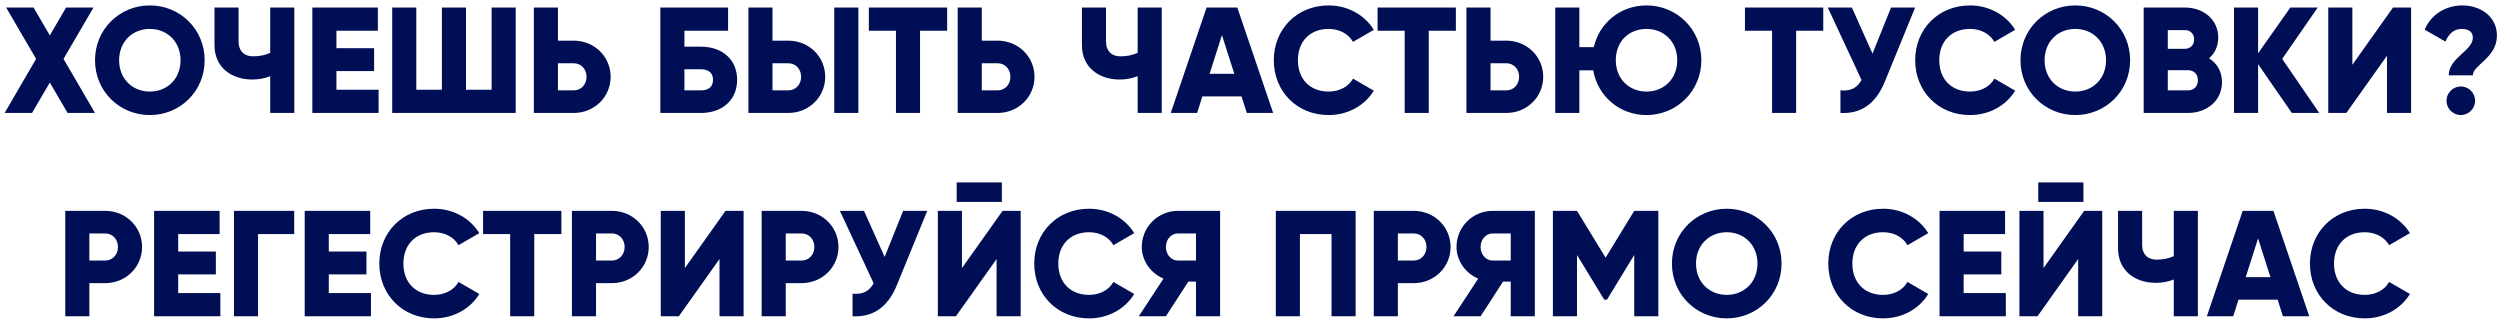 <?xml version="1.0" encoding="UTF-8"?> <svg xmlns="http://www.w3.org/2000/svg" width="332" height="43" viewBox="0 0 332 43" fill="none"><path d="M12.616 15H8.976L6.616 10.96L4.256 15H0.616L4.796 7.82L0.816 1H4.456L6.616 4.7L8.776 1H12.416L8.436 7.82L12.616 15ZM19.898 15.28C15.878 15.28 12.618 12.12 12.618 8C12.618 3.88 15.878 0.72 19.898 0.72C23.918 0.72 27.178 3.88 27.178 8C27.178 12.12 23.918 15.28 19.898 15.28ZM19.898 12.16C22.178 12.16 23.978 10.5 23.978 8C23.978 5.5 22.178 3.84 19.898 3.84C17.618 3.84 15.818 5.5 15.818 8C15.818 10.5 17.618 12.16 19.898 12.16ZM35.884 1H39.084V15H35.884V10.12C35.104 10.42 34.344 10.56 33.504 10.56C30.724 10.56 28.484 8.94 28.484 6V1H31.684V5.52C31.684 6.82 32.484 7.48 33.584 7.48C34.444 7.48 35.164 7.34 35.884 7.02V1ZM44.679 11.92H50.279V15H41.479V1H50.179V4.08H44.679V6.4H49.679V9.44H44.679V11.92ZM65.285 1H68.485V15H52.085V1H55.285V11.92H58.685V1H61.885V11.92H65.285V1ZM76.193 5.4C78.953 5.4 81.093 7.54 81.093 10.2C81.093 12.86 78.953 15 76.193 15H70.893V1H74.093V5.4H76.193ZM76.193 12C77.173 12 77.893 11.22 77.893 10.2C77.893 9.18 77.173 8.4 76.193 8.4H74.093V12H76.193ZM93.09 6.2C95.95 6.2 97.89 7.94 97.89 10.6C97.89 13.26 95.95 15 93.09 15H87.69V1H96.69V4.08H90.89V6.2H93.09ZM93.09 12C93.97 12 94.69 11.62 94.69 10.6C94.69 9.58 93.97 9.2 93.09 9.2H90.89V12H93.09ZM99.389 15V1H102.589V5.4H104.689C107.449 5.4 109.589 7.54 109.589 10.2C109.589 12.86 107.449 15 104.689 15H99.389ZM110.789 15V1H113.989V15H110.789ZM102.589 12H104.689C105.669 12 106.389 11.22 106.389 10.2C106.389 9.18 105.669 8.4 104.689 8.4H102.589V12ZM125.782 1V4.08H122.182V15H118.982V4.08H115.382V1H125.782ZM132.482 5.4C135.242 5.4 137.382 7.54 137.382 10.2C137.382 12.86 135.242 15 132.482 15H127.182V1H130.382V5.4H132.482ZM132.482 12C133.462 12 134.182 11.22 134.182 10.2C134.182 9.18 133.462 8.4 132.482 8.4H130.382V12H132.482ZM151.079 1H154.279V15H151.079V10.12C150.299 10.42 149.539 10.56 148.699 10.56C145.919 10.56 143.679 8.94 143.679 6V1H146.879V5.52C146.879 6.82 147.679 7.48 148.779 7.48C149.639 7.48 150.359 7.34 151.079 7.02V1ZM165.575 15L164.875 12.8H159.675L158.975 15H155.475L160.235 1H164.315L169.075 15H165.575ZM160.635 9.8H163.915L162.275 4.66L160.635 9.8ZM176.441 15.28C172.221 15.28 169.161 12.12 169.161 8C169.161 3.88 172.221 0.72 176.441 0.72C178.981 0.72 181.221 1.98 182.441 3.96L179.681 5.56C179.061 4.48 177.861 3.84 176.441 3.84C173.961 3.84 172.361 5.5 172.361 8C172.361 10.5 173.961 12.16 176.441 12.16C177.861 12.16 179.081 11.52 179.681 10.44L182.441 12.04C181.241 14.02 179.001 15.28 176.441 15.28ZM193.34 1V4.08H189.74V15H186.54V4.08H182.94V1H193.34ZM200.041 5.4C202.801 5.4 204.941 7.54 204.941 10.2C204.941 12.86 202.801 15 200.041 15H194.741V1H197.941V5.4H200.041ZM200.041 12C201.021 12 201.741 11.22 201.741 10.2C201.741 9.18 201.021 8.4 200.041 8.4H197.941V12H200.041ZM218.658 0.72C222.678 0.72 225.938 3.88 225.938 8C225.938 12.08 222.678 15.28 218.658 15.28C215.078 15.28 212.178 12.78 211.578 9.34H209.738V15H206.538V1H209.738V6.26H211.658C212.398 3.02 215.218 0.72 218.658 0.72ZM218.658 12.16C220.938 12.16 222.738 10.5 222.738 8C222.738 5.5 220.938 3.84 218.658 3.84C216.378 3.84 214.578 5.42 214.578 8C214.578 10.5 216.378 12.16 218.658 12.16ZM242.129 1V4.08H238.529V15H235.329V4.08H231.729V1H242.129ZM251.13 1H254.33L250.29 10.88C249.05 13.9 247.03 15.14 244.41 15V12C245.87 12.14 246.67 11.6 247.21 10.62L242.73 1H245.93L248.67 7.12L251.13 1ZM261.616 15.28C257.396 15.28 254.336 12.12 254.336 8C254.336 3.88 257.396 0.72 261.616 0.72C264.156 0.72 266.396 1.98 267.616 3.96L264.856 5.56C264.236 4.48 263.036 3.84 261.616 3.84C259.136 3.84 257.536 5.5 257.536 8C257.536 10.5 259.136 12.16 261.616 12.16C263.036 12.16 264.256 11.52 264.856 10.44L267.616 12.04C266.416 14.02 264.176 15.28 261.616 15.28ZM275.601 15.28C271.581 15.28 268.321 12.12 268.321 8C268.321 3.88 271.581 0.72 275.601 0.72C279.621 0.72 282.881 3.88 282.881 8C282.881 12.12 279.621 15.28 275.601 15.28ZM275.601 12.16C277.881 12.16 279.681 10.5 279.681 8C279.681 5.5 277.881 3.84 275.601 3.84C273.321 3.84 271.521 5.5 271.521 8C271.521 10.5 273.321 12.16 275.601 12.16ZM293.362 7.74C294.402 8.4 295.082 9.48 295.082 10.9C295.082 13.38 293.062 15 290.562 15H284.682V1H290.162C292.602 1 294.582 2.58 294.582 5C294.582 6.16 294.122 7.08 293.362 7.74ZM290.162 4H287.882V6.48H290.162C290.882 6.48 291.382 5.96 291.382 5.24C291.382 4.52 290.902 4 290.162 4ZM290.562 12C291.362 12 291.882 11.44 291.882 10.66C291.882 9.88 291.362 9.32 290.562 9.32H287.882V12H290.562ZM307.995 15H304.355L299.875 8.52V15H296.675V1H299.875V7.08L304.155 1H307.795L303.075 7.82L307.995 15ZM316.994 15V7.4L311.594 15H309.194V1H312.394V8.6L317.794 1H320.194V15H316.994ZM325.193 10C325.193 7.66 328.393 6.76 328.393 5C328.393 4.3 327.933 3.84 326.913 3.84C325.813 3.84 325.153 4.58 324.753 5.52L321.993 3.94C322.873 1.88 324.813 0.72 327.033 0.72C329.313 0.72 331.593 2.12 331.593 4.72C331.593 7.7 328.393 8.62 328.393 10H325.193ZM326.793 15.28C325.753 15.28 324.893 14.42 324.893 13.38C324.893 12.34 325.753 11.48 326.793 11.48C327.833 11.48 328.693 12.34 328.693 13.38C328.693 14.42 327.833 15.28 326.793 15.28ZM13.967 28C16.727 28 18.867 30.14 18.867 32.8C18.867 35.46 16.727 37.6 13.967 37.6H11.867V42H8.667V28H13.967ZM13.967 34.6C14.947 34.6 15.667 33.82 15.667 32.8C15.667 31.78 14.947 31 13.967 31H11.867V34.6H13.967ZM23.664 38.92H29.264V42H20.464V28H29.164V31.08H23.664V33.4H28.664V36.44H23.664V38.92ZM39.069 28V31.08H34.269V42H31.069V28H39.069ZM43.664 38.92H49.264V42H40.464V28H49.164V31.08H43.664V33.4H48.664V36.44H43.664V38.92ZM57.651 42.28C53.431 42.28 50.371 39.12 50.371 35C50.371 30.88 53.431 27.72 57.651 27.72C60.191 27.72 62.431 28.98 63.651 30.96L60.892 32.56C60.272 31.48 59.072 30.84 57.651 30.84C55.172 30.84 53.572 32.5 53.572 35C53.572 37.5 55.172 39.16 57.651 39.16C59.072 39.16 60.291 38.52 60.892 37.44L63.651 39.04C62.452 41.02 60.212 42.28 57.651 42.28ZM74.551 28V31.08H70.951V42H67.751V31.08H64.151V28H74.551ZM81.252 28C84.012 28 86.152 30.14 86.152 32.8C86.152 35.46 84.012 37.6 81.252 37.6H79.152V42H75.952V28H81.252ZM81.252 34.6C82.232 34.6 82.952 33.82 82.952 32.8C82.952 31.78 82.232 31 81.252 31H79.152V34.6H81.252ZM95.549 42V34.4L90.149 42H87.749V28H90.949V35.6L96.349 28H98.749V42H95.549ZM106.447 28C109.207 28 111.347 30.14 111.347 32.8C111.347 35.46 109.207 37.6 106.447 37.6H104.347V42H101.147V28H106.447ZM106.447 34.6C107.427 34.6 108.147 33.82 108.147 32.8C108.147 31.78 107.427 31 106.447 31H104.347V34.6H106.447ZM119.939 28H123.139L119.099 37.88C117.859 40.9 115.839 42.14 113.219 42V39C114.679 39.14 115.479 38.6 116.019 37.62L111.539 28H114.739L117.479 34.12L119.939 28ZM127.046 26.82V24.22H133.046V26.82H127.046ZM132.346 42V34.4L126.946 42H124.546V28H127.746V35.6L133.146 28H135.546V42H132.346ZM144.624 42.28C140.404 42.28 137.344 39.12 137.344 35C137.344 30.88 140.404 27.72 144.624 27.72C147.164 27.72 149.404 28.98 150.624 30.96L147.864 32.56C147.244 31.48 146.044 30.84 144.624 30.84C142.144 30.84 140.544 32.5 140.544 35C140.544 37.5 142.144 39.16 144.624 39.16C146.044 39.16 147.264 38.52 147.864 37.44L150.624 39.04C149.424 41.02 147.184 42.28 144.624 42.28ZM162.029 28V42H158.829V37.4H157.809L154.829 42H151.229L154.509 37C152.809 36.28 151.629 34.62 151.629 32.8C151.629 30.14 153.769 28 156.429 28H162.029ZM156.429 34.6H158.829V31H156.429C155.549 31 154.829 31.78 154.829 32.8C154.829 33.82 155.549 34.6 156.429 34.6ZM180.029 28V42H176.829V31.08H172.629V42H169.429V28H180.029ZM187.736 28C190.496 28 192.636 30.14 192.636 32.8C192.636 35.46 190.496 37.6 187.736 37.6H185.636V42H182.436V28H187.736ZM187.736 34.6C188.716 34.6 189.436 33.82 189.436 32.8C189.436 31.78 188.716 31 187.736 31H185.636V34.6H187.736ZM203.825 28V42H200.625V37.4H199.605L196.625 42H193.025L196.305 37C194.605 36.28 193.425 34.62 193.425 32.8C193.425 30.14 195.565 28 198.225 28H203.825ZM198.225 34.6H200.625V31H198.225C197.345 31 196.625 31.78 196.625 32.8C196.625 33.82 197.345 34.6 198.225 34.6ZM220.225 28V42H217.025V33.86L213.405 39.8H213.045L209.425 33.86V42H206.225V28H209.425L213.225 34.22L217.025 28H220.225ZM229.312 42.28C225.292 42.28 222.032 39.12 222.032 35C222.032 30.88 225.292 27.72 229.312 27.72C233.332 27.72 236.592 30.88 236.592 35C236.592 39.12 233.332 42.28 229.312 42.28ZM229.312 39.16C231.592 39.16 233.392 37.5 233.392 35C233.392 32.5 231.592 30.84 229.312 30.84C227.032 30.84 225.232 32.5 225.232 35C225.232 37.5 227.032 39.16 229.312 39.16ZM250.073 42.28C245.853 42.28 242.793 39.12 242.793 35C242.793 30.88 245.853 27.72 250.073 27.72C252.613 27.72 254.853 28.98 256.073 30.96L253.313 32.56C252.693 31.48 251.493 30.84 250.073 30.84C247.593 30.84 245.993 32.5 245.993 35C245.993 37.5 247.593 39.16 250.073 39.16C251.493 39.16 252.713 38.52 253.313 37.44L256.073 39.04C254.873 41.02 252.633 42.28 250.073 42.28ZM260.773 38.92H266.373V42H257.573V28H266.273V31.08H260.773V33.4H265.773V36.44H260.773V38.92ZM270.679 26.82V24.22H276.679V26.82H270.679ZM275.979 42V34.4L270.579 42H268.179V28H271.379V35.6L276.779 28H279.179V42H275.979ZM288.677 28H291.877V42H288.677V37.12C287.897 37.42 287.137 37.56 286.297 37.56C283.517 37.56 281.277 35.94 281.277 33V28H284.477V32.52C284.477 33.82 285.277 34.48 286.377 34.48C287.237 34.48 287.957 34.34 288.677 34.02V28ZM303.172 42L302.472 39.8H297.272L296.572 42H293.072L297.832 28H301.912L306.672 42H303.172ZM298.232 36.8H301.512L299.872 31.66L298.232 36.8ZM314.038 42.28C309.818 42.28 306.758 39.12 306.758 35C306.758 30.88 309.818 27.72 314.038 27.72C316.578 27.72 318.818 28.98 320.038 30.96L317.278 32.56C316.658 31.48 315.458 30.84 314.038 30.84C311.558 30.84 309.958 32.5 309.958 35C309.958 37.5 311.558 39.16 314.038 39.16C315.458 39.16 316.678 38.52 317.278 37.44L320.038 39.04C318.838 41.02 316.598 42.28 314.038 42.28Z" fill="#000E56"></path></svg> 